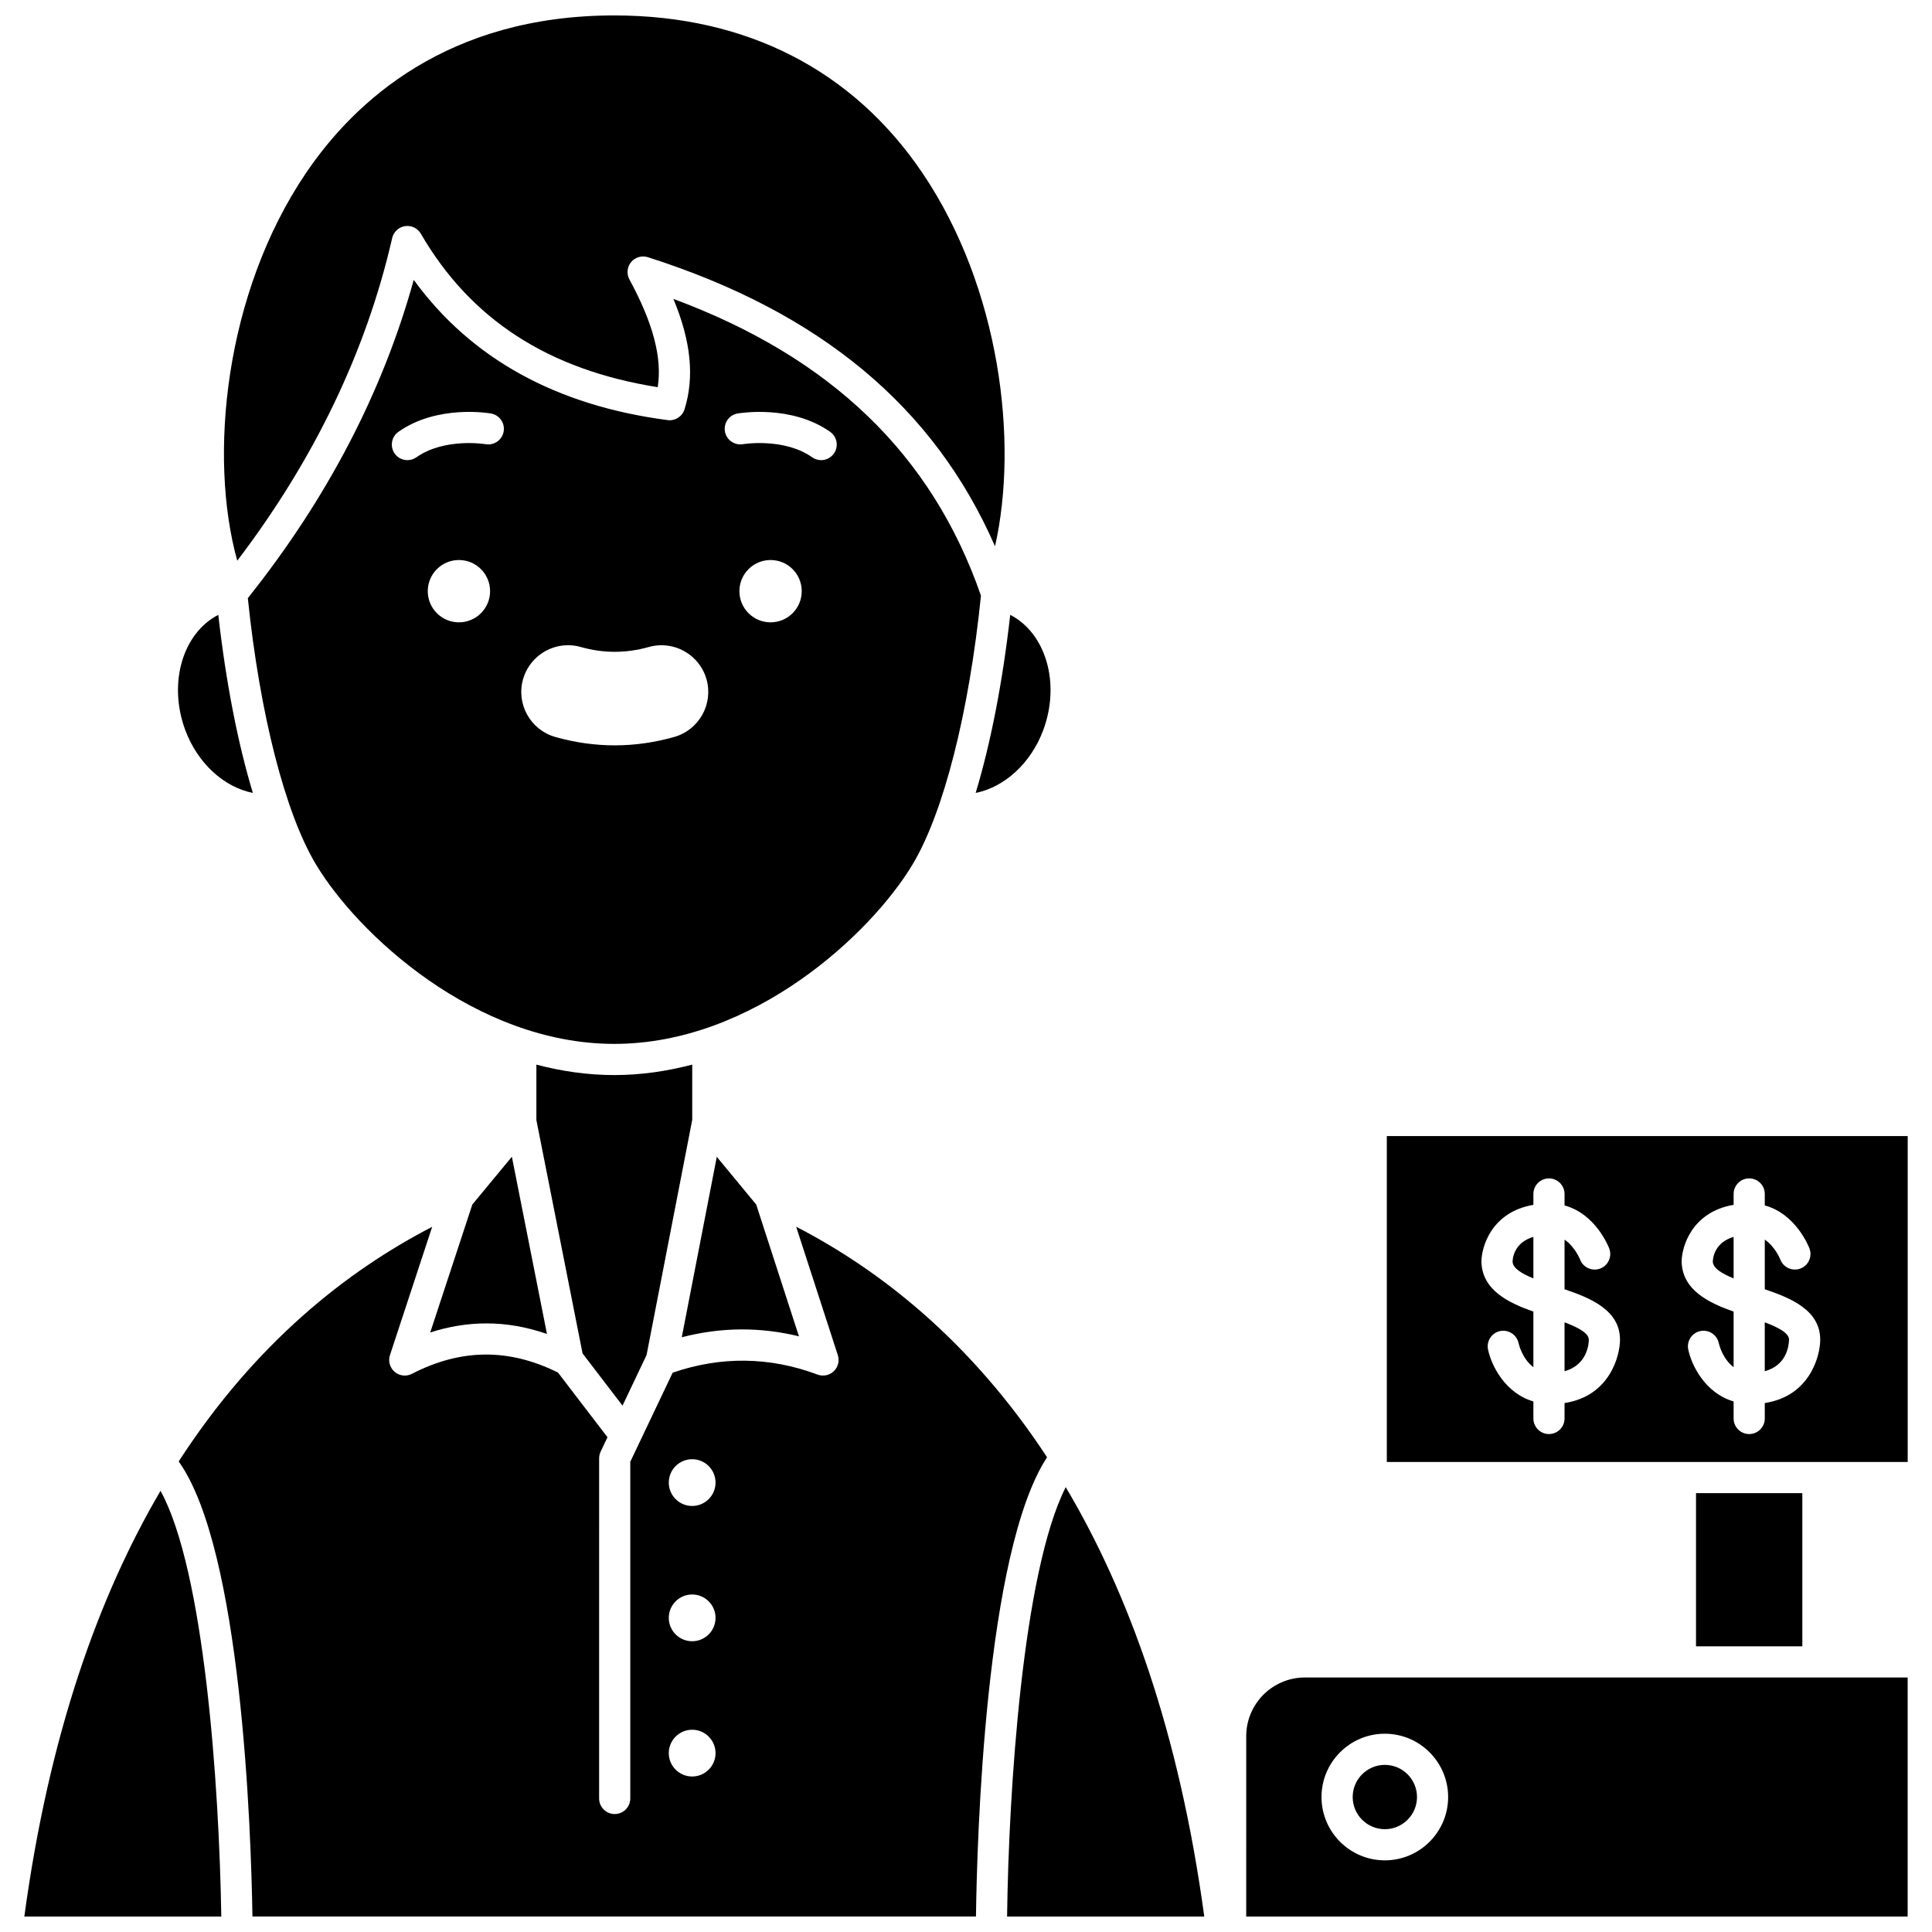 <?xml version="1.0" encoding="UTF-8"?>
<!-- Uploaded to: SVG Repo, www.svgrepo.com, Generator: SVG Repo Mixer Tools -->
<svg width="800px" height="800px" version="1.1" viewBox="144 144 512 512" xmlns="http://www.w3.org/2000/svg">
 <defs>
  <clipPath id="e">
   <path d="m410 538h54v113.9h-54z"/>
  </clipPath>
  <clipPath id="d">
   <path d="m191 469h231v182.9h-231z"/>
  </clipPath>
  <clipPath id="c">
   <path d="m150 539h53v112.9h-53z"/>
  </clipPath>
  <clipPath id="b">
   <path d="m203 148.09h208v144.91h-208z"/>
  </clipPath>
  <clipPath id="a">
   <path d="m474 588h176v63.902h-176z"/>
  </clipPath>
 </defs>
 <path d="m355.73 498.14-11.328-34.93-10.445-12.637-9.281 47.816c10.332-2.688 20.734-2.769 31.055-0.25z"/>
 <path d="m269.17 463.22-11.156 33.902c4.953-1.602 9.914-2.406 14.883-2.406 5.359 0 10.715 0.938 16.055 2.805l-9.301-46.973z"/>
 <g clip-path="url(#e)">
  <path d="m410.89 651.9h52.254c-6.644-48.871-20.09-85.816-36.715-113.79-11.426 22.578-15.129 80.84-15.539 113.79z"/>
 </g>
 <path d="m511 611.71c-4.703 0-8.523 3.824-8.523 8.523s3.824 8.52 8.523 8.52c4.699 0 8.52-3.824 8.52-8.52 0-4.703-3.824-8.523-8.52-8.523z"/>
 <g clip-path="url(#d)">
  <path d="m354.99 469.09 11.043 34.043c0.488 1.508 0.074 3.164-1.074 4.258-0.781 0.746-1.809 1.145-2.856 1.145-0.484 0-0.969-0.086-1.445-0.262-12.73-4.746-25.641-4.887-38.395-0.5l-11.234 23.613v89.223c0 2.285-1.848 4.129-4.129 4.129-2.285 0-4.129-1.848-4.129-4.129l0.004-90.145c0-0.609 0.137-1.219 0.402-1.777l1.809-3.805-13.121-17.148c-13.008-6.449-25.684-6.363-38.711 0.344-0.598 0.309-1.246 0.457-1.891 0.457-0.961 0-1.918-0.336-2.68-0.988-1.277-1.09-1.766-2.84-1.242-4.43l11.188-33.996c-22.434 11.586-46.836 30.715-67.176 62.176 16.66 23.34 19.172 97.402 19.547 120.6h191.74c0.273-20.23 2.391-96.578 18.84-121.71-20.215-30.812-44.32-49.637-66.488-61.09zm-27.562 145.7c-3.418 0-6.195-2.773-6.195-6.195 0-3.418 2.773-6.195 6.195-6.195 3.418 0 6.195 2.773 6.195 6.195s-2.769 6.195-6.195 6.195zm0-35.844c-3.418 0-6.195-2.773-6.195-6.195 0-3.418 2.773-6.195 6.195-6.195 3.418 0 6.195 2.773 6.195 6.195s-2.769 6.195-6.195 6.195zm0-35.848c-3.418 0-6.195-2.773-6.195-6.195 0-3.418 2.773-6.195 6.195-6.195 3.418 0 6.195 2.773 6.195 6.195 0 3.418-2.769 6.195-6.195 6.195z"/>
 </g>
 <path d="m211.01 354.13c-3.981-13.168-7.137-29.285-9.16-47.188-9.375 4.828-13.355 18.004-8.789 30.434 3.289 8.941 10.355 15.258 17.949 16.754z"/>
 <path d="m385.84 373.09c8.234-13.727 14.98-40.312 18.125-71.242-12.957-37.316-39.668-63.125-81.512-78.633 4.688 11.258 5.613 20.707 2.957 29.25-0.598 1.922-2.512 3.137-4.477 2.867-29.555-3.856-52.145-16.34-67.289-37.164-8.227 29.762-23.012 58.074-43.969 84.344 3.172 30.648 9.883 56.957 18.059 70.578 11.035 18.391 42.25 47.551 79.055 47.551 36.801 0 68.02-29.16 79.051-47.551zm-120.22-64.164c-4.562 0-8.258-3.695-8.258-8.258s3.695-8.258 8.258-8.258 8.258 3.695 8.258 8.258-3.699 8.258-8.258 8.258zm7.074-47.207c-0.25-0.043-10.938-1.75-18.348 3.473-0.723 0.508-1.551 0.754-2.375 0.754-1.297 0-2.578-0.605-3.379-1.75-1.312-1.867-0.867-4.438 0.996-5.758 10.309-7.262 23.961-4.953 24.535-4.856 2.246 0.395 3.746 2.535 3.348 4.781-0.402 2.246-2.504 3.723-4.777 3.356zm49.984 77.586c-5.207 1.473-10.512 2.223-15.762 2.223-5.258 0-10.562-0.746-15.766-2.227-6.57-1.863-10.402-8.723-8.539-15.293 1.5-5.312 6.402-9.02 11.918-9.02 1.145 0 2.289 0.16 3.391 0.477 2.984 0.848 6.008 1.273 9 1.273 2.992 0 6.023-0.43 9.023-1.277 1.094-0.309 2.223-0.465 3.367-0.465 5.535 0 10.434 3.711 11.93 9.031 1.844 6.566-1.992 13.418-8.562 15.277zm25.531-30.379c-4.562 0-8.258-3.695-8.258-8.258s3.695-8.258 8.258-8.258 8.258 3.695 8.258 8.258-3.699 8.258-8.258 8.258zm16.781-44.734c-0.801 1.141-2.082 1.75-3.379 1.75-0.82 0-1.648-0.246-2.375-0.754-7.457-5.254-18.242-3.492-18.352-3.473-2.195 0.375-4.383-1.117-4.769-3.363-0.387-2.242 1.105-4.379 3.348-4.769 0.578-0.098 14.23-2.406 24.535 4.856 1.859 1.316 2.309 3.891 0.992 5.754z"/>
 <g clip-path="url(#c)">
  <path d="m150.45 651.9h52.195c-0.555-34.879-4.5-91.711-16.102-112.82-16.352 27.852-29.543 64.523-36.094 112.82z"/>
 </g>
 <path d="m308.97 516.51 6.375-13.406 12.102-62.332v-14.641c-6.641 1.742-13.547 2.773-20.66 2.773-7.109 0-14.008-1.027-20.641-2.766v14.691l12.238 61.844z"/>
 <path d="m611.68 494.43v12.953c5.734-1.539 6.402-6.621 6.434-8.375 0-1.77-2.969-3.277-6.434-4.578z"/>
 <path d="m597.91 478.36c0.055 1.734 2.434 3.168 5.516 4.43v-11.004c-4.848 1.438-5.477 5.223-5.516 6.574z"/>
 <path d="m420.51 337.38c4.566-12.434 0.582-25.617-8.789-30.438-2.023 17.906-5.18 34.023-9.16 47.191 7.57-1.504 14.668-7.816 17.949-16.754z"/>
 <path d="m511.52 445.07v86.367h138.04v-86.367zm47.102 70.75v4.09c0 2.285-1.848 4.129-4.129 4.129-2.285 0-4.129-1.848-4.129-4.129v-4.508c-7.535-2.231-11.141-9.551-12.02-13.773-0.461-2.231 0.969-4.418 3.203-4.887 2.215-0.445 4.414 0.965 4.887 3.203 0.125 0.555 1.078 4.234 3.93 6.367v-14.723c-6.715-2.375-13.555-5.727-13.773-13.164 0-3.941 2.621-13.223 13.773-15.129v-2.875c0-2.285 1.848-4.129 4.129-4.129 2.285 0 4.129 1.848 4.129 4.129v3.035c8.285 2.25 11.684 10.984 11.844 11.41 0.805 2.137-0.27 4.512-2.406 5.32-2.133 0.793-4.504-0.27-5.316-2.387-0.094-0.246-1.434-3.441-4.121-5.289v13.16c7.016 2.367 14.695 5.586 14.695 13.375 0 4.328-2.773 14.957-14.695 16.773zm53.062 0v4.09c0 2.285-1.848 4.129-4.129 4.129-2.285 0-4.129-1.848-4.129-4.129v-4.508c-7.535-2.231-11.145-9.551-12.023-13.77-0.461-2.234 0.969-4.418 3.199-4.891 2.258-0.445 4.418 0.965 4.891 3.199 0.125 0.559 1.082 4.238 3.934 6.371v-14.723c-6.715-2.375-13.555-5.727-13.777-13.168 0-3.941 2.621-13.223 13.777-15.129v-2.875c0-2.285 1.848-4.129 4.129-4.129 2.285 0 4.129 1.848 4.129 4.129v3.035c8.285 2.25 11.684 10.984 11.844 11.41 0.805 2.137-0.27 4.512-2.406 5.32-2.133 0.793-4.504-0.27-5.316-2.387-0.094-0.246-1.434-3.441-4.121-5.289v13.16c7.016 2.367 14.691 5.586 14.691 13.375 0 4.332-2.773 14.961-14.691 16.777z"/>
 <g clip-path="url(#b)">
  <path d="m247.93 207.09c0.379-1.648 1.73-2.902 3.402-3.16 1.691-0.262 3.34 0.539 4.191 2.004 13.219 22.742 33.785 36.066 62.781 40.676 1.211-7.777-1.219-16.965-7.496-28.547-0.801-1.477-0.625-3.305 0.445-4.602 1.07-1.297 2.832-1.809 4.434-1.301 45.688 14.562 75.883 39.703 92.004 76.613 6.258-27.637 1.363-68.496-19.242-98.941-18.48-27.309-46.723-41.742-81.664-41.742-44.168 0-68.809 22.719-81.703 41.77-21.582 31.898-25.871 75.172-18.207 102.73 20.301-26.66 34.156-55.367 41.055-85.496z"/>
 </g>
 <path d="m593.46 539.7h28.18v40.59h-28.18z"/>
 <path d="m544.85 478.36c0.055 1.734 2.43 3.168 5.512 4.426v-11c-4.848 1.438-5.477 5.223-5.512 6.574z"/>
 <path d="m558.62 494.43v12.953c6.184-1.691 6.438-7.566 6.438-8.336-0.004-1.797-2.973-3.312-6.438-4.617z"/>
 <g clip-path="url(#a)">
  <path d="m589.33 588.55h-99.512c-8.578 0-15.555 6.977-15.555 15.555l-0.004 47.797h175.29v-63.352zm-78.336 48.461c-9.254 0-16.781-7.527-16.781-16.777 0-9.254 7.527-16.781 16.781-16.781 9.25 0 16.777 7.527 16.777 16.781 0 9.246-7.527 16.777-16.777 16.777z"/>
 </g>
</svg>